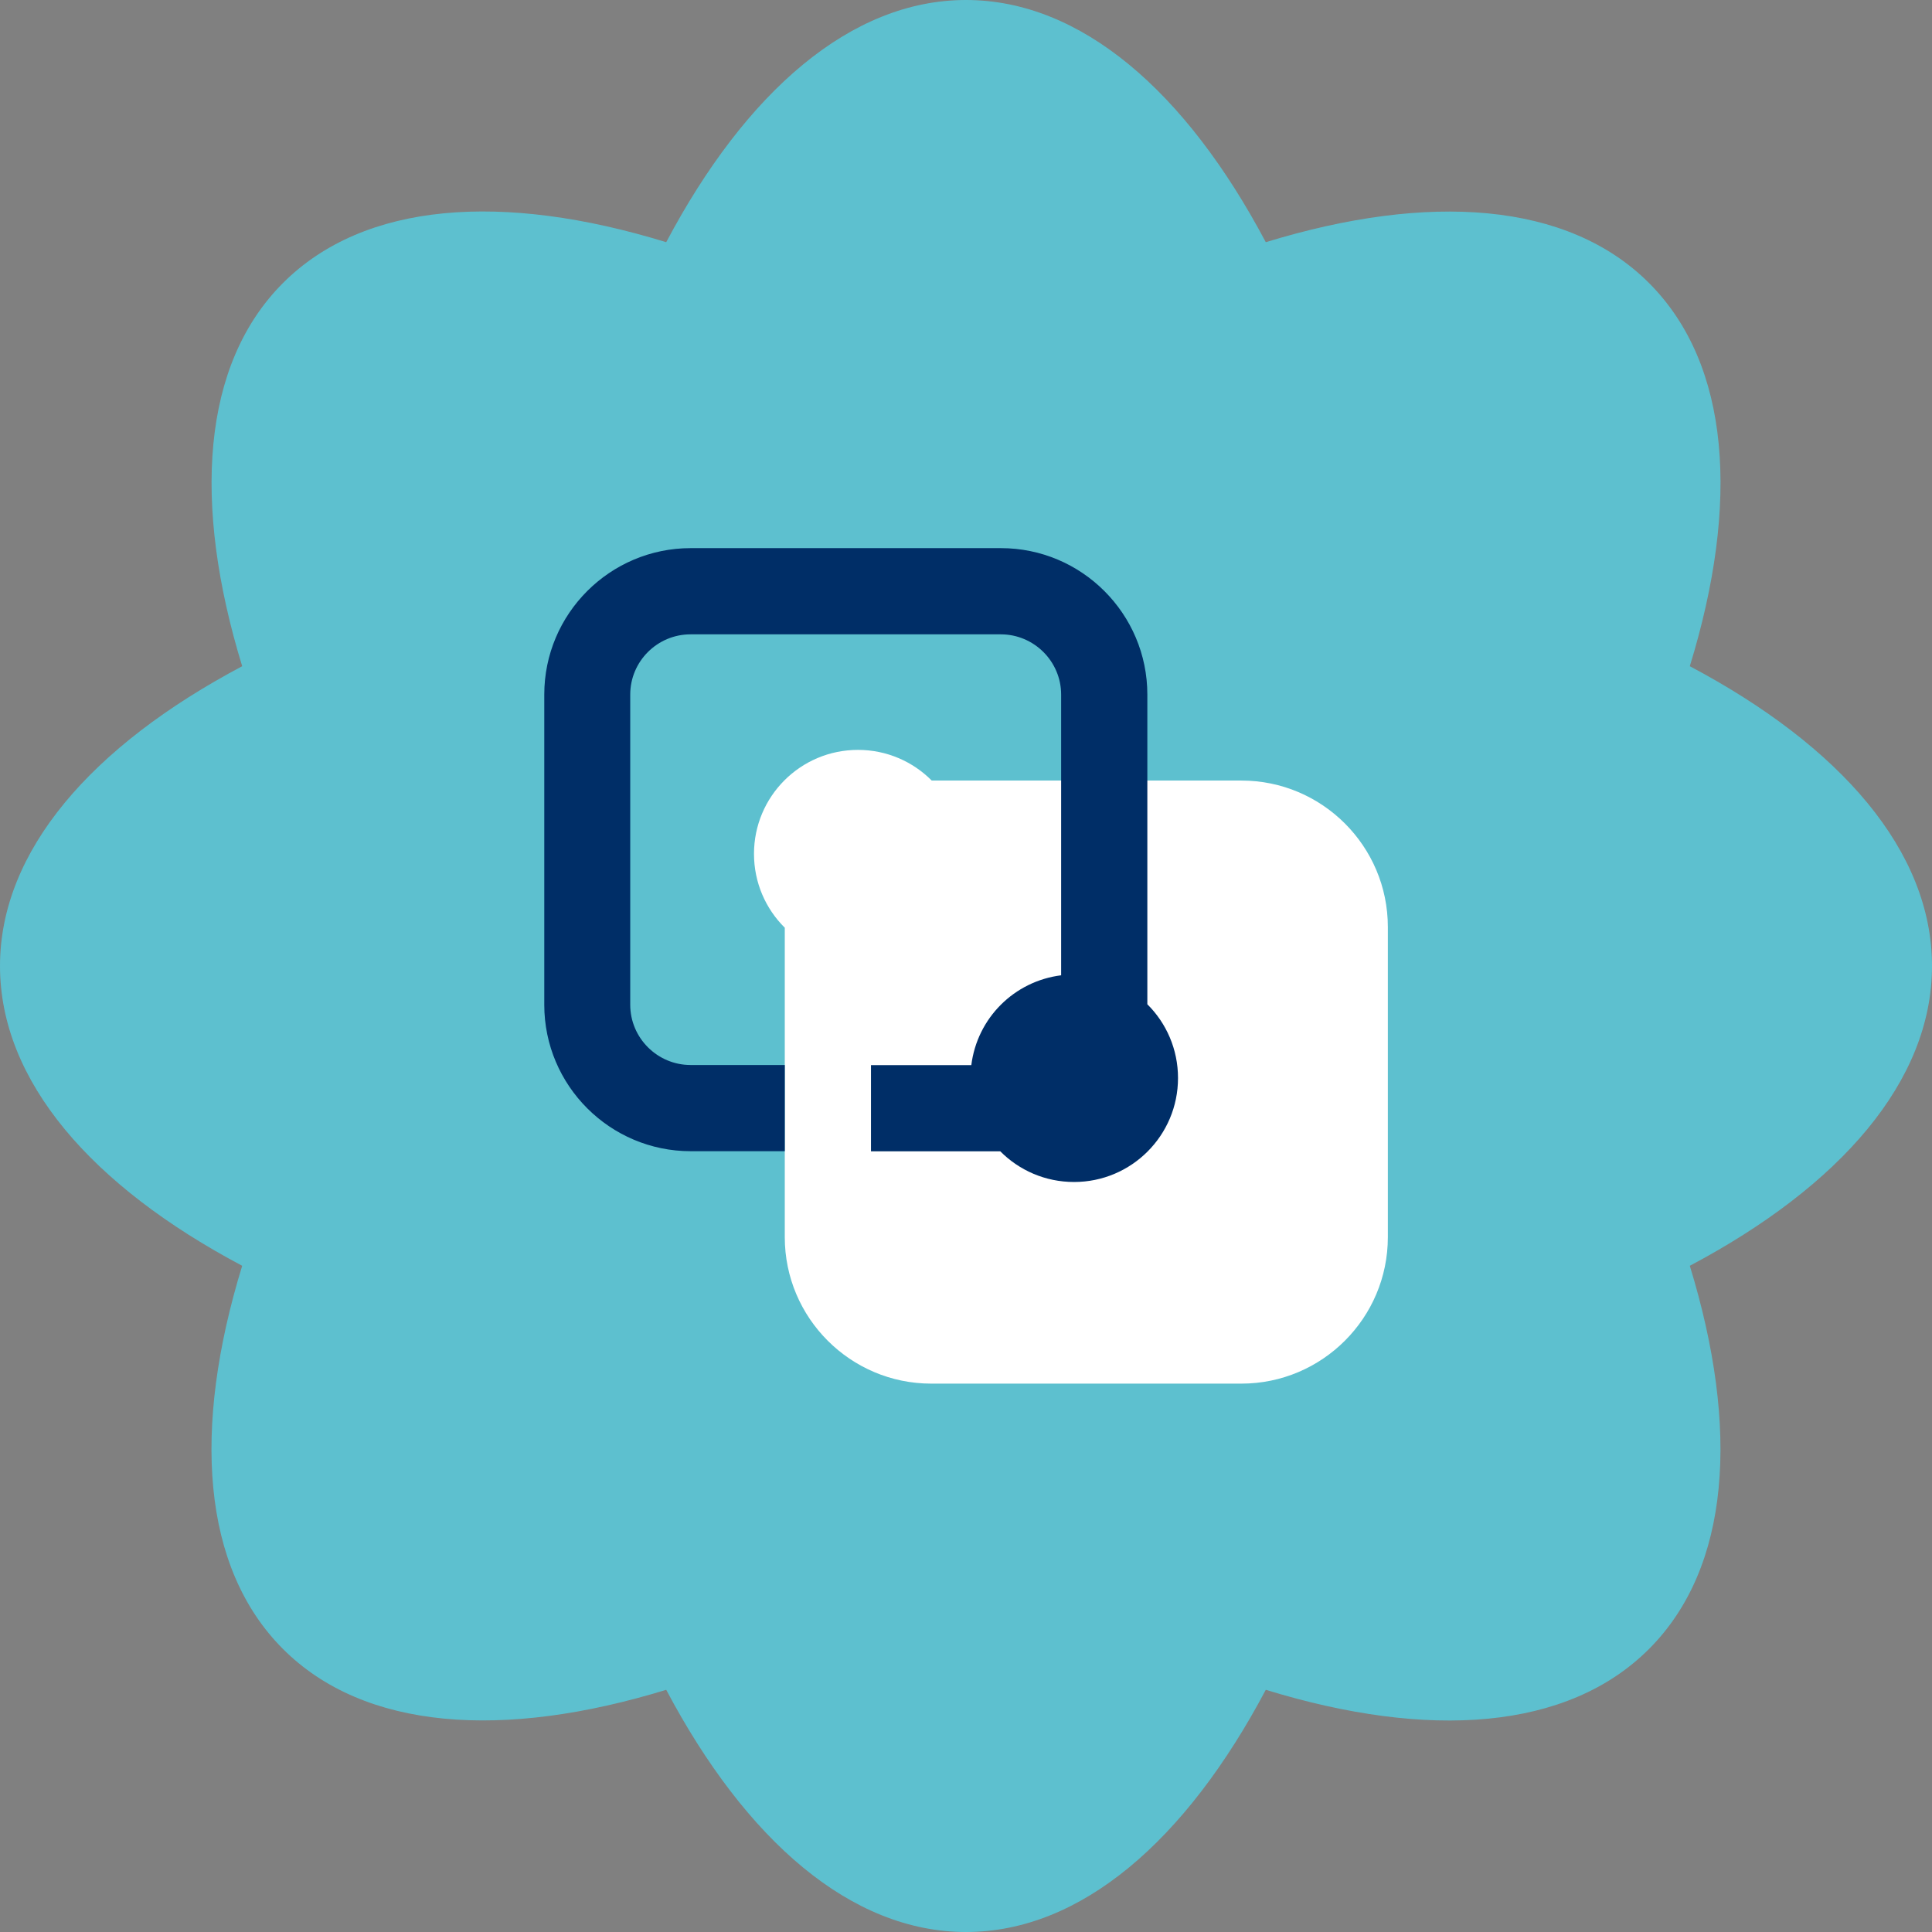 <?xml version="1.0" encoding="UTF-8"?>
<svg id="Logo" xmlns="http://www.w3.org/2000/svg" viewBox="0 0 160.02 160.02">
  <rect x="0" y="0" width="160.02" height="160.02" fill="#808080" stroke="none"/>
  <path d="m80.01,0c-9.52,0-18.22,7.58-24.83,20.06-13.5-4.15-25-3.36-31.74,3.38-6.73,6.73-7.52,18.24-3.38,31.74C7.58,61.79,0,70.49,0,80.01s7.58,18.22,20.06,24.83c-4.15,13.5-3.36,25,3.38,31.74,6.73,6.73,18.24,7.52,31.74,3.38,6.61,12.48,15.31,20.06,24.83,20.06s18.22-7.58,24.83-20.06c13.5,4.15,25,3.36,31.74-3.38s7.52-18.24,3.38-31.74c12.48-6.61,20.06-15.31,20.06-24.83s-7.58-18.22-20.06-24.83c4.15-13.5,3.36-25-3.38-31.74-6.73-6.73-18.24-7.52-31.74-3.38C98.23,7.58,89.53,0,80.01,0Z" style="fill: #5dc0cf;"/>
  <g>
    <path d="m65,76.82v25.65c0,6.69,5.44,12.13,12.13,12.13h25.69c6.69,0,12.13-5.44,12.13-12.13v-25.69c0-6.69-5.44-12.13-12.13-12.13h-25.65c-1.56-1.57-3.72-2.54-6.11-2.54-4.76,0-8.61,3.86-8.61,8.61,0,2.39.97,4.55,2.54,6.11h0Z" style="fill: #fff;"/>
    <path d="m57.2,95.35h7.8v-7.14h-7.8c-2.75,0-5-2.24-5-4.99v-25.69c0-2.75,2.24-4.99,5-4.99h25.69c2.75,0,5,2.24,5,4.99v23.25c-3.89.49-6.95,3.54-7.44,7.44h-8.31v7.14h10.71c1.56,1.57,3.72,2.54,6.11,2.54,4.76,0,8.61-3.86,8.61-8.61,0-2.39-.97-4.55-2.54-6.11v-25.65c0-6.69-5.44-12.13-12.13-12.13h-25.69c-6.69,0-12.13,5.44-12.13,12.13v25.69c0,6.69,5.44,12.13,12.13,12.13h-.01Z" style="fill: #002e67;"/>
  </g>
</svg>